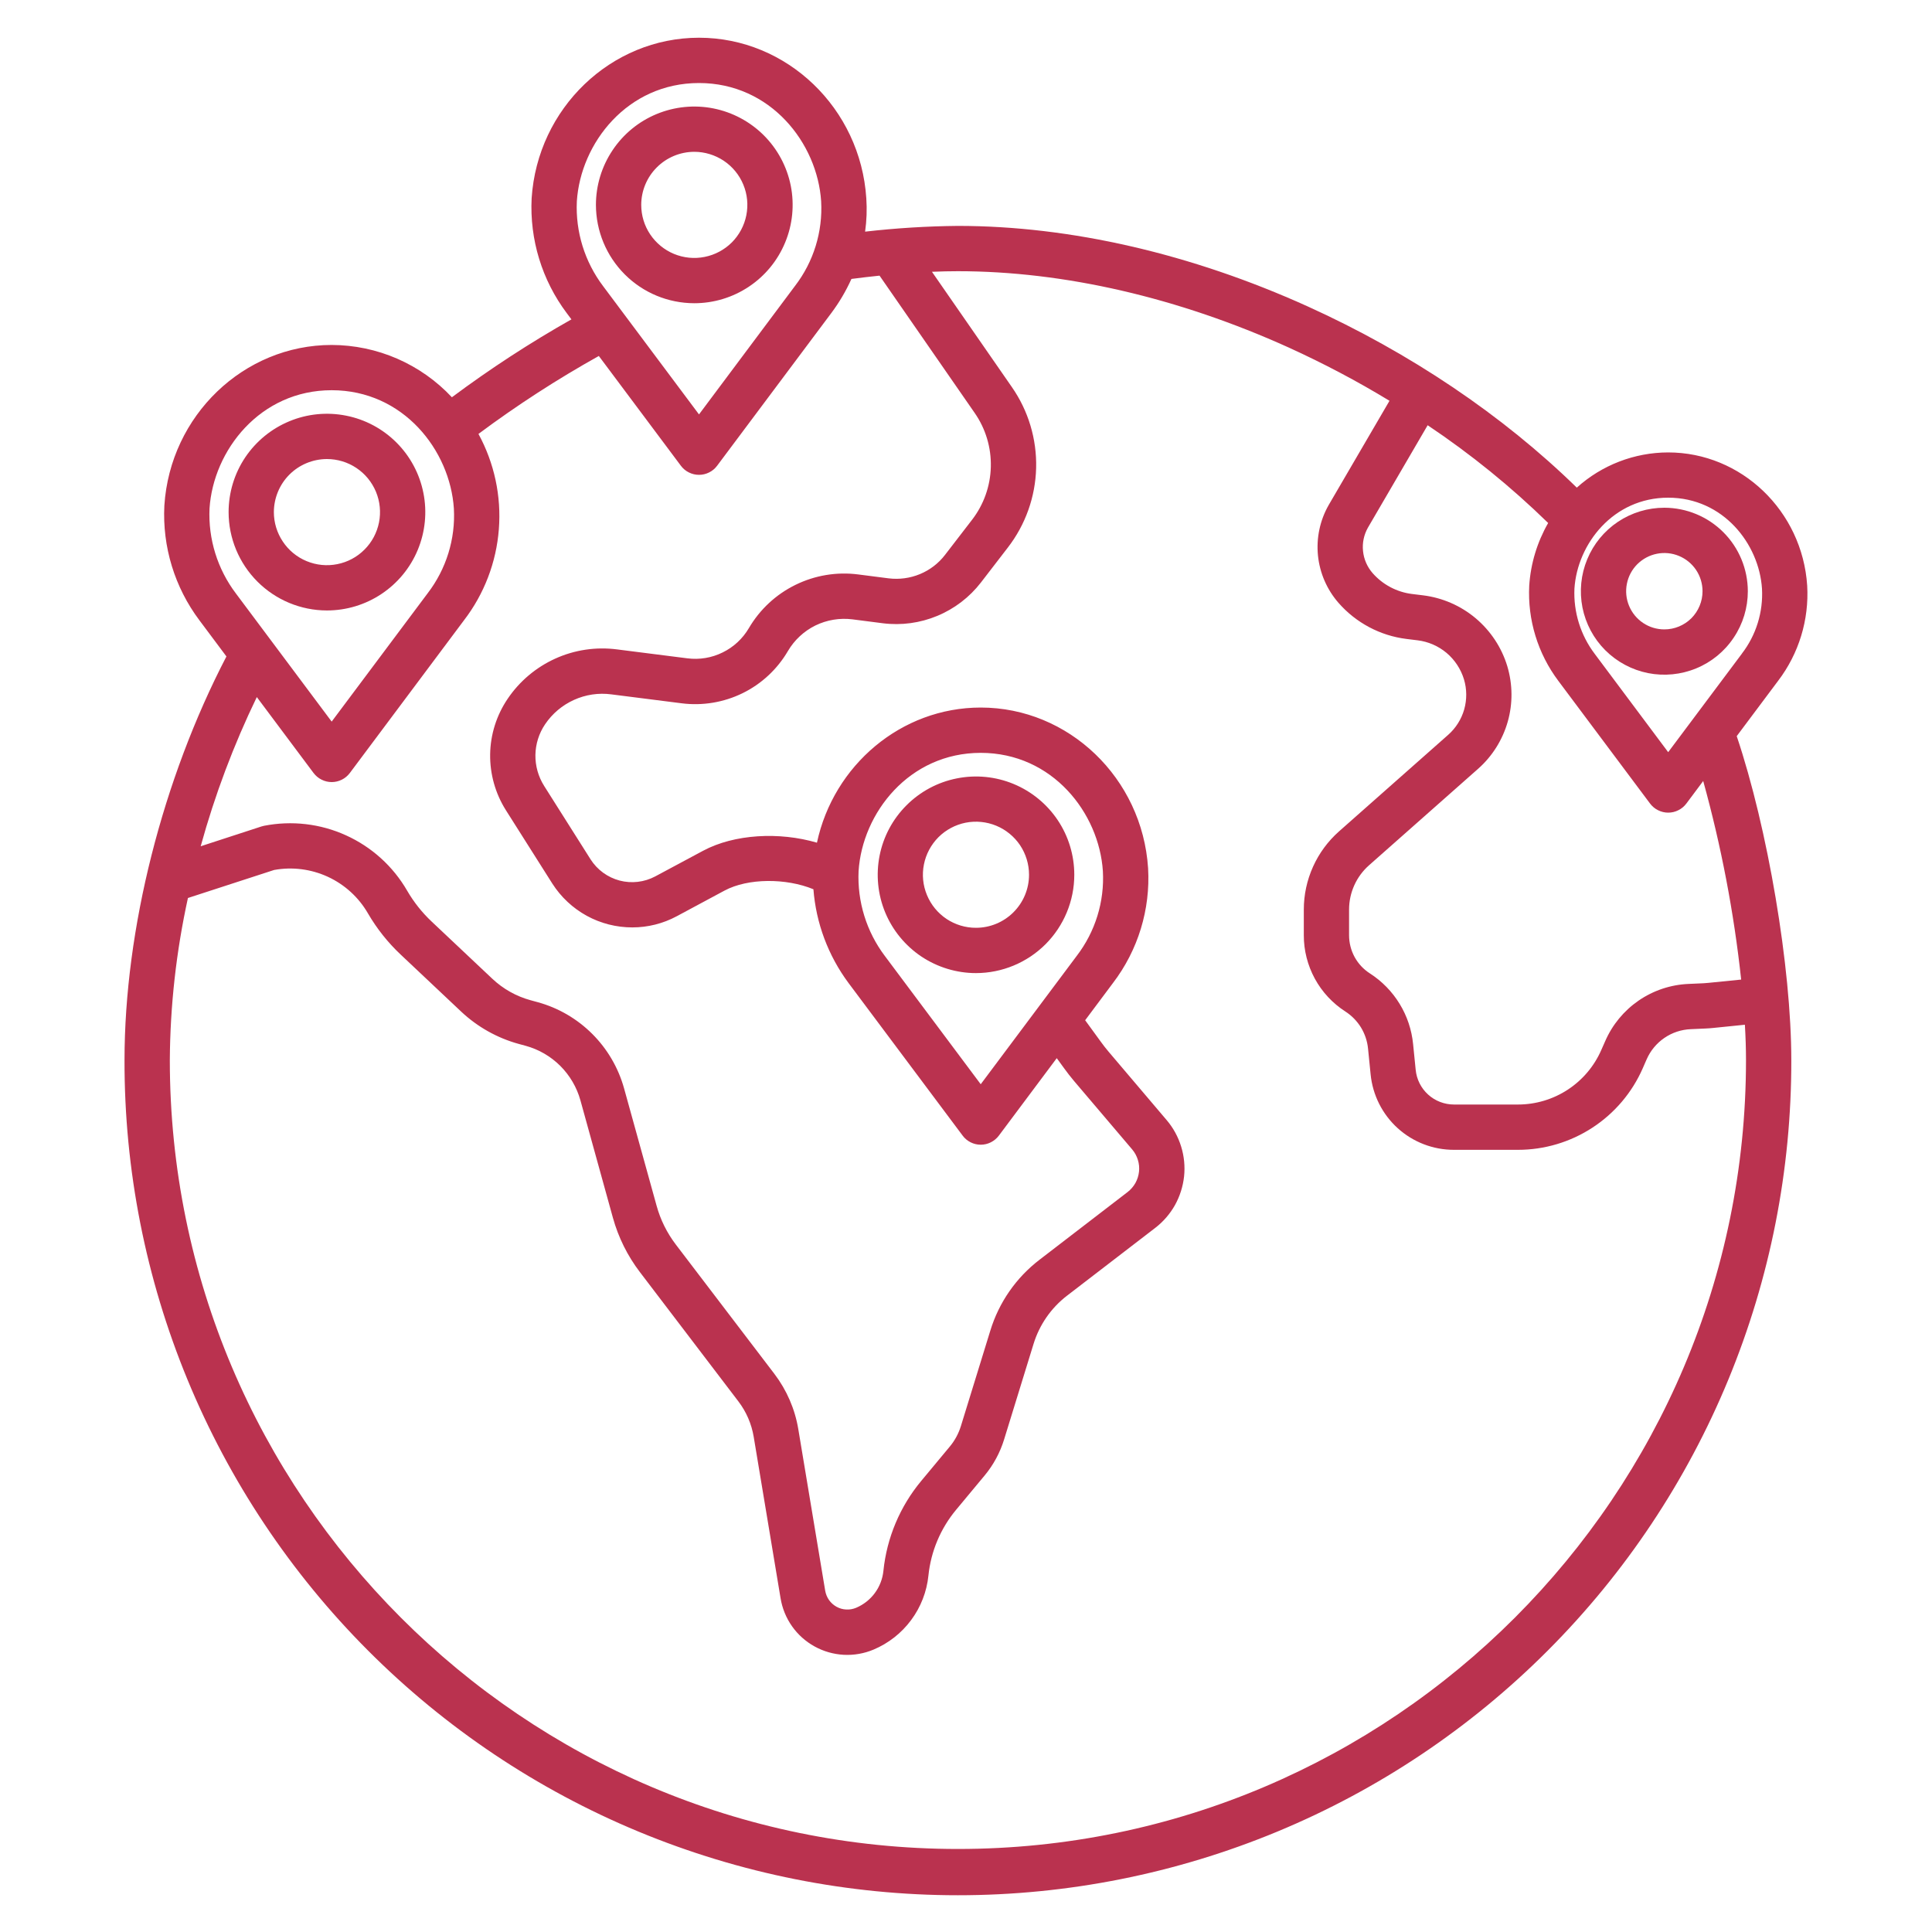 <svg width="40" height="40" viewBox="0 0 40 40" fill="none" xmlns="http://www.w3.org/2000/svg">
<path d="M34.459 10.512C34.117 10.512 33.783 10.613 33.498 10.803C33.214 10.993 32.992 11.263 32.862 11.579C32.731 11.895 32.697 12.242 32.763 12.578C32.83 12.913 32.994 13.221 33.236 13.463C33.478 13.704 33.786 13.869 34.121 13.936C34.456 14.002 34.804 13.968 35.12 13.837C35.436 13.707 35.706 13.485 35.895 13.201C36.086 12.917 36.187 12.582 36.187 12.241C36.186 11.782 36.004 11.343 35.68 11.019C35.356 10.695 34.917 10.513 34.459 10.512ZM34.459 13.031C34.302 13.031 34.149 12.985 34.019 12.898C33.889 12.811 33.788 12.688 33.728 12.543C33.668 12.399 33.652 12.24 33.683 12.086C33.713 11.933 33.788 11.792 33.899 11.681C34.01 11.571 34.151 11.495 34.304 11.465C34.457 11.434 34.617 11.45 34.761 11.51C34.906 11.57 35.029 11.671 35.116 11.801C35.203 11.931 35.249 12.084 35.249 12.241C35.249 12.45 35.166 12.651 35.018 12.8C34.869 12.948 34.668 13.031 34.459 13.031V13.031Z" fill="#BA324F"/>
<path d="M14.374 6.278C14.776 6.278 15.17 6.159 15.505 5.935C15.84 5.712 16.101 5.394 16.255 5.022C16.41 4.65 16.45 4.24 16.372 3.845C16.293 3.45 16.099 3.087 15.815 2.803C15.53 2.518 15.167 2.324 14.772 2.245C14.377 2.166 13.968 2.207 13.595 2.361C13.223 2.515 12.905 2.776 12.682 3.111C12.458 3.446 12.338 3.839 12.338 4.242C12.339 4.782 12.553 5.299 12.935 5.681C13.316 6.063 13.834 6.277 14.374 6.278ZM14.374 3.143C14.591 3.143 14.803 3.208 14.984 3.328C15.165 3.449 15.306 3.62 15.389 3.821C15.473 4.022 15.494 4.243 15.452 4.456C15.41 4.669 15.305 4.865 15.152 5.019C14.998 5.172 14.802 5.277 14.589 5.319C14.376 5.362 14.155 5.34 13.954 5.257C13.754 5.174 13.582 5.033 13.461 4.852C13.34 4.672 13.276 4.459 13.276 4.242C13.276 3.951 13.392 3.672 13.598 3.466C13.803 3.26 14.082 3.144 14.374 3.143Z" fill="#BA324F"/>
<path d="M22.242 18.111C22.242 17.708 22.123 17.315 21.899 16.98C21.675 16.646 21.357 16.385 20.985 16.231C20.613 16.077 20.204 16.037 19.809 16.116C19.415 16.194 19.052 16.388 18.768 16.673C18.483 16.957 18.289 17.32 18.211 17.715C18.133 18.11 18.173 18.519 18.327 18.891C18.481 19.262 18.742 19.58 19.076 19.804C19.411 20.027 19.805 20.147 20.207 20.147C20.747 20.146 21.264 19.931 21.646 19.55C22.027 19.168 22.242 18.651 22.242 18.111ZM20.207 19.209C19.99 19.21 19.777 19.145 19.596 19.025C19.416 18.904 19.275 18.733 19.192 18.532C19.108 18.331 19.086 18.11 19.129 17.897C19.171 17.684 19.276 17.488 19.429 17.334C19.583 17.18 19.779 17.076 19.992 17.033C20.205 16.991 20.426 17.013 20.627 17.096C20.827 17.179 20.999 17.32 21.12 17.5C21.24 17.681 21.305 17.893 21.305 18.111C21.305 18.402 21.189 18.681 20.983 18.887C20.777 19.093 20.498 19.209 20.207 19.209H20.207Z" fill="#BA324F"/>
<path d="M6.768 12.639C7.171 12.639 7.565 12.52 7.9 12.296C8.235 12.072 8.496 11.755 8.65 11.383C8.804 11.011 8.845 10.601 8.766 10.206C8.688 9.811 8.494 9.448 8.209 9.163C7.924 8.878 7.562 8.684 7.167 8.606C6.772 8.527 6.362 8.567 5.99 8.722C5.618 8.876 5.3 9.137 5.076 9.471C4.852 9.806 4.733 10.2 4.733 10.603C4.733 11.142 4.948 11.66 5.33 12.042C5.711 12.423 6.228 12.638 6.768 12.639ZM6.768 9.504C6.985 9.504 7.198 9.568 7.379 9.689C7.559 9.809 7.7 9.981 7.784 10.182C7.867 10.383 7.889 10.603 7.847 10.816C7.804 11.03 7.7 11.226 7.546 11.379C7.393 11.533 7.197 11.638 6.984 11.68C6.771 11.723 6.55 11.701 6.349 11.618C6.148 11.535 5.976 11.394 5.856 11.213C5.735 11.033 5.67 10.82 5.67 10.603C5.671 10.312 5.786 10.032 5.992 9.826C6.198 9.62 6.477 9.505 6.768 9.504Z" fill="#BA324F"/>
<path d="M37.416 12.125C37.315 10.578 36.051 9.367 34.538 9.367C33.839 9.368 33.165 9.628 32.646 10.096C31.11 8.596 29.192 7.303 27.07 6.342C24.662 5.253 22.16 4.677 19.832 4.677C19.19 4.683 18.549 4.723 17.911 4.796C17.943 4.568 17.952 4.337 17.936 4.106C17.815 2.242 16.293 0.781 14.472 0.781C12.65 0.781 11.128 2.242 11.007 4.105C10.964 4.958 11.221 5.8 11.734 6.483L11.831 6.612C10.973 7.097 10.146 7.636 9.356 8.225C9.037 7.884 8.652 7.613 8.224 7.426C7.796 7.24 7.334 7.143 6.867 7.142C5.046 7.142 3.523 8.603 3.403 10.466C3.359 11.319 3.616 12.16 4.129 12.843L4.688 13.591C3.364 16.137 2.578 19.239 2.578 21.948C2.573 24.217 3.016 26.464 3.881 28.562C4.746 30.66 6.016 32.566 7.619 34.172C9.221 35.778 11.125 37.053 13.221 37.922C15.317 38.791 17.563 39.239 19.832 39.239C22.101 39.239 24.348 38.791 26.444 37.922C28.54 37.053 30.443 35.778 32.046 34.172C33.649 32.566 34.919 30.66 35.784 28.562C36.649 26.464 37.091 24.217 37.087 21.948C37.087 20.025 36.597 17.141 35.957 15.241L36.813 14.097C37.243 13.533 37.457 12.833 37.416 12.125ZM11.943 4.167C12.021 2.964 12.988 1.719 14.472 1.719C15.955 1.719 16.923 2.964 17.001 4.168C17.036 4.799 16.844 5.421 16.459 5.921L14.472 8.58L12.488 5.926C12.106 5.421 11.913 4.799 11.943 4.167ZM4.338 10.528C4.416 9.325 5.384 8.079 6.867 8.079C8.351 8.079 9.318 9.324 9.397 10.529C9.432 11.159 9.239 11.781 8.855 12.282L6.867 14.94L4.884 12.287C4.502 11.782 4.309 11.16 4.338 10.528ZM5.317 14.432L6.492 16.004C6.536 16.062 6.593 16.11 6.658 16.142C6.723 16.175 6.795 16.192 6.868 16.192C6.941 16.192 7.012 16.175 7.078 16.142C7.143 16.11 7.199 16.062 7.243 16.004L9.605 12.844C10.024 12.299 10.275 11.644 10.328 10.959C10.382 10.274 10.235 9.588 9.906 8.984C10.7 8.392 11.533 7.853 12.398 7.37L14.097 9.643C14.14 9.701 14.197 9.749 14.262 9.781C14.327 9.814 14.399 9.831 14.472 9.831C14.545 9.831 14.617 9.814 14.682 9.781C14.747 9.749 14.804 9.701 14.847 9.643L17.21 6.483C17.375 6.263 17.515 6.025 17.628 5.775C17.823 5.75 18.018 5.726 18.21 5.707L20.178 8.547C20.407 8.875 20.524 9.267 20.514 9.666C20.504 10.065 20.367 10.45 20.122 10.766L19.566 11.488C19.431 11.664 19.252 11.801 19.047 11.886C18.842 11.971 18.618 12.001 18.398 11.974L17.767 11.893C17.323 11.836 16.872 11.911 16.469 12.109C16.067 12.306 15.732 12.617 15.505 13.004C15.377 13.222 15.189 13.397 14.962 13.508C14.736 13.62 14.481 13.662 14.231 13.63L12.774 13.445C12.339 13.389 11.896 13.454 11.496 13.636C11.096 13.817 10.754 14.106 10.509 14.47C10.28 14.809 10.154 15.207 10.148 15.616C10.142 16.025 10.255 16.427 10.473 16.773L11.435 18.293C11.613 18.572 11.858 18.801 12.147 18.96C12.437 19.119 12.762 19.201 13.092 19.201C13.412 19.201 13.727 19.122 14.009 18.971L15 18.439C15.485 18.179 16.273 18.177 16.841 18.411C16.895 19.113 17.147 19.785 17.567 20.351L19.93 23.511C19.973 23.57 20.03 23.617 20.095 23.65C20.16 23.683 20.232 23.7 20.305 23.7C20.378 23.7 20.45 23.683 20.515 23.65C20.58 23.617 20.637 23.57 20.681 23.511L21.879 21.908L22.031 22.117C22.096 22.207 22.165 22.296 22.237 22.381L23.44 23.797C23.494 23.861 23.534 23.934 23.558 24.013C23.583 24.092 23.591 24.176 23.582 24.258C23.573 24.34 23.548 24.42 23.508 24.492C23.467 24.565 23.412 24.628 23.347 24.679L21.523 26.081C21.038 26.452 20.681 26.966 20.503 27.551L19.895 29.523C19.847 29.679 19.769 29.824 19.665 29.949L19.073 30.661C18.633 31.19 18.36 31.838 18.29 32.523C18.273 32.69 18.211 32.849 18.112 32.983C18.012 33.118 17.878 33.223 17.724 33.288C17.659 33.315 17.589 33.327 17.519 33.323C17.449 33.32 17.38 33.3 17.319 33.266C17.258 33.232 17.205 33.185 17.164 33.127C17.124 33.07 17.097 33.004 17.085 32.935L16.528 29.59C16.459 29.174 16.289 28.782 16.034 28.446L13.993 25.768C13.81 25.528 13.674 25.255 13.594 24.963L12.92 22.531C12.801 22.105 12.574 21.717 12.261 21.405C11.947 21.092 11.559 20.866 11.132 20.749L10.986 20.709C10.689 20.628 10.417 20.475 10.194 20.265L8.938 19.081C8.737 18.892 8.566 18.676 8.428 18.438C8.136 17.934 7.693 17.534 7.162 17.294C6.632 17.053 6.039 16.985 5.467 17.097C5.449 17.101 5.431 17.106 5.413 17.111L4.155 17.521C4.448 16.458 4.837 15.424 5.317 14.432ZM17.776 18.035C17.854 16.832 18.822 15.587 20.305 15.587C21.789 15.587 22.756 16.832 22.834 18.037C22.869 18.667 22.677 19.289 22.293 19.79L20.305 22.448L18.321 19.794C17.94 19.29 17.747 18.667 17.776 18.035ZM36.149 21.948C36.149 30.954 28.829 38.281 19.832 38.281C10.835 38.281 3.516 30.954 3.516 21.948C3.523 20.819 3.649 19.695 3.891 18.592L5.675 18.012C6.052 17.943 6.44 17.993 6.788 18.153C7.136 18.314 7.425 18.577 7.617 18.909C7.801 19.225 8.029 19.513 8.295 19.763L9.551 20.947C9.887 21.262 10.295 21.491 10.739 21.613L10.886 21.653C11.155 21.727 11.401 21.87 11.6 22.068C11.798 22.266 11.942 22.512 12.017 22.781L12.69 25.214C12.803 25.62 12.992 26.001 13.248 26.337L15.288 29.015C15.451 29.229 15.559 29.479 15.604 29.744L16.161 33.09C16.195 33.298 16.276 33.497 16.398 33.67C16.52 33.843 16.68 33.986 16.865 34.088C17.051 34.191 17.257 34.249 17.468 34.261C17.68 34.272 17.891 34.235 18.086 34.153C18.395 34.023 18.664 33.812 18.864 33.542C19.064 33.273 19.188 32.954 19.222 32.62C19.273 32.12 19.473 31.646 19.794 31.26L20.386 30.548C20.569 30.328 20.706 30.073 20.79 29.799L21.398 27.826C21.52 27.428 21.763 27.077 22.094 26.824L23.918 25.422C24.084 25.294 24.223 25.134 24.326 24.951C24.428 24.767 24.492 24.566 24.515 24.357C24.537 24.148 24.516 23.937 24.454 23.737C24.392 23.536 24.291 23.351 24.155 23.191L22.952 21.774C22.896 21.708 22.843 21.64 22.791 21.568L22.467 21.123L23.043 20.352C23.562 19.672 23.82 18.828 23.77 17.974C23.649 16.11 22.127 14.649 20.305 14.649C18.659 14.649 17.258 15.842 16.914 17.447C16.135 17.218 15.203 17.268 14.557 17.614L13.566 18.145C13.34 18.265 13.076 18.296 12.828 18.231C12.58 18.165 12.366 18.009 12.228 17.793L11.266 16.272C11.145 16.08 11.082 15.858 11.085 15.631C11.089 15.404 11.158 15.184 11.285 14.996C11.434 14.775 11.64 14.601 11.883 14.491C12.125 14.381 12.393 14.341 12.656 14.376L14.113 14.561C14.545 14.616 14.984 14.543 15.376 14.351C15.767 14.159 16.093 13.855 16.313 13.479C16.447 13.251 16.645 13.067 16.882 12.95C17.12 12.834 17.386 12.79 17.649 12.823L18.279 12.904C18.662 12.952 19.05 12.899 19.406 12.751C19.762 12.603 20.073 12.365 20.309 12.06L20.865 11.338C21.231 10.865 21.437 10.287 21.452 9.689C21.467 9.091 21.291 8.504 20.949 8.013L19.295 5.627C19.484 5.619 19.665 5.615 19.832 5.615C22.028 5.615 24.396 6.161 26.683 7.196C27.399 7.522 28.096 7.889 28.768 8.298L27.509 10.456C27.328 10.773 27.251 11.138 27.287 11.501C27.324 11.864 27.472 12.206 27.712 12.481C28.074 12.895 28.576 13.162 29.122 13.229L29.35 13.257C29.571 13.284 29.779 13.375 29.95 13.518C30.12 13.662 30.245 13.852 30.31 14.065C30.371 14.268 30.372 14.483 30.315 14.687C30.257 14.89 30.142 15.073 29.984 15.213L27.723 17.213C27.494 17.416 27.31 17.665 27.185 17.944C27.059 18.223 26.994 18.525 26.994 18.831V19.362C26.993 19.676 27.072 19.986 27.222 20.262C27.372 20.538 27.59 20.772 27.854 20.942C27.986 21.027 28.096 21.14 28.178 21.273C28.259 21.407 28.309 21.557 28.324 21.712L28.377 22.242C28.419 22.671 28.619 23.069 28.938 23.358C29.257 23.647 29.673 23.807 30.104 23.806H31.427C31.976 23.806 32.512 23.646 32.971 23.346C33.43 23.046 33.792 22.619 34.012 22.116L34.091 21.935C34.169 21.755 34.296 21.601 34.458 21.49C34.619 21.379 34.809 21.316 35.004 21.308L35.315 21.294C35.365 21.292 35.416 21.288 35.466 21.283L36.126 21.216C36.141 21.473 36.149 21.719 36.149 21.948ZM36.049 20.281L35.372 20.349C35.339 20.353 35.306 20.355 35.273 20.357L34.962 20.371C34.591 20.386 34.232 20.506 33.926 20.716C33.621 20.926 33.38 21.218 33.233 21.558L33.153 21.739C33.006 22.075 32.765 22.36 32.458 22.561C32.152 22.761 31.794 22.868 31.427 22.868H30.104C29.906 22.868 29.714 22.795 29.568 22.662C29.421 22.529 29.329 22.346 29.31 22.148L29.257 21.619C29.228 21.323 29.133 21.037 28.978 20.784C28.823 20.53 28.613 20.315 28.363 20.154C28.23 20.069 28.121 19.952 28.045 19.813C27.97 19.675 27.931 19.519 27.931 19.362V18.831C27.931 18.658 27.968 18.487 28.039 18.329C28.11 18.171 28.214 18.03 28.344 17.915L30.605 15.915C30.897 15.656 31.109 15.318 31.216 14.942C31.323 14.566 31.319 14.168 31.207 13.793C31.09 13.406 30.862 13.062 30.553 12.801C30.244 12.541 29.866 12.376 29.465 12.326L29.236 12.298C28.919 12.259 28.627 12.104 28.417 11.864C28.306 11.736 28.237 11.578 28.22 11.409C28.202 11.241 28.238 11.072 28.321 10.925L29.558 8.804C30.45 9.401 31.285 10.078 32.053 10.828C31.825 11.225 31.691 11.668 31.661 12.125C31.625 12.832 31.838 13.53 32.264 14.097L34.163 16.637C34.207 16.695 34.263 16.743 34.329 16.775C34.394 16.808 34.466 16.825 34.538 16.825C34.611 16.825 34.683 16.808 34.748 16.775C34.814 16.743 34.87 16.695 34.914 16.637L35.263 16.17C35.636 17.517 35.899 18.892 36.049 20.281ZM36.063 13.535L34.538 15.573L33.018 13.539C32.724 13.151 32.575 12.672 32.597 12.186C32.657 11.261 33.4 10.304 34.538 10.304C35.677 10.304 36.42 11.261 36.48 12.187C36.507 12.671 36.359 13.15 36.062 13.535L36.063 13.535Z" fill="#BA324F"/>
</svg>
